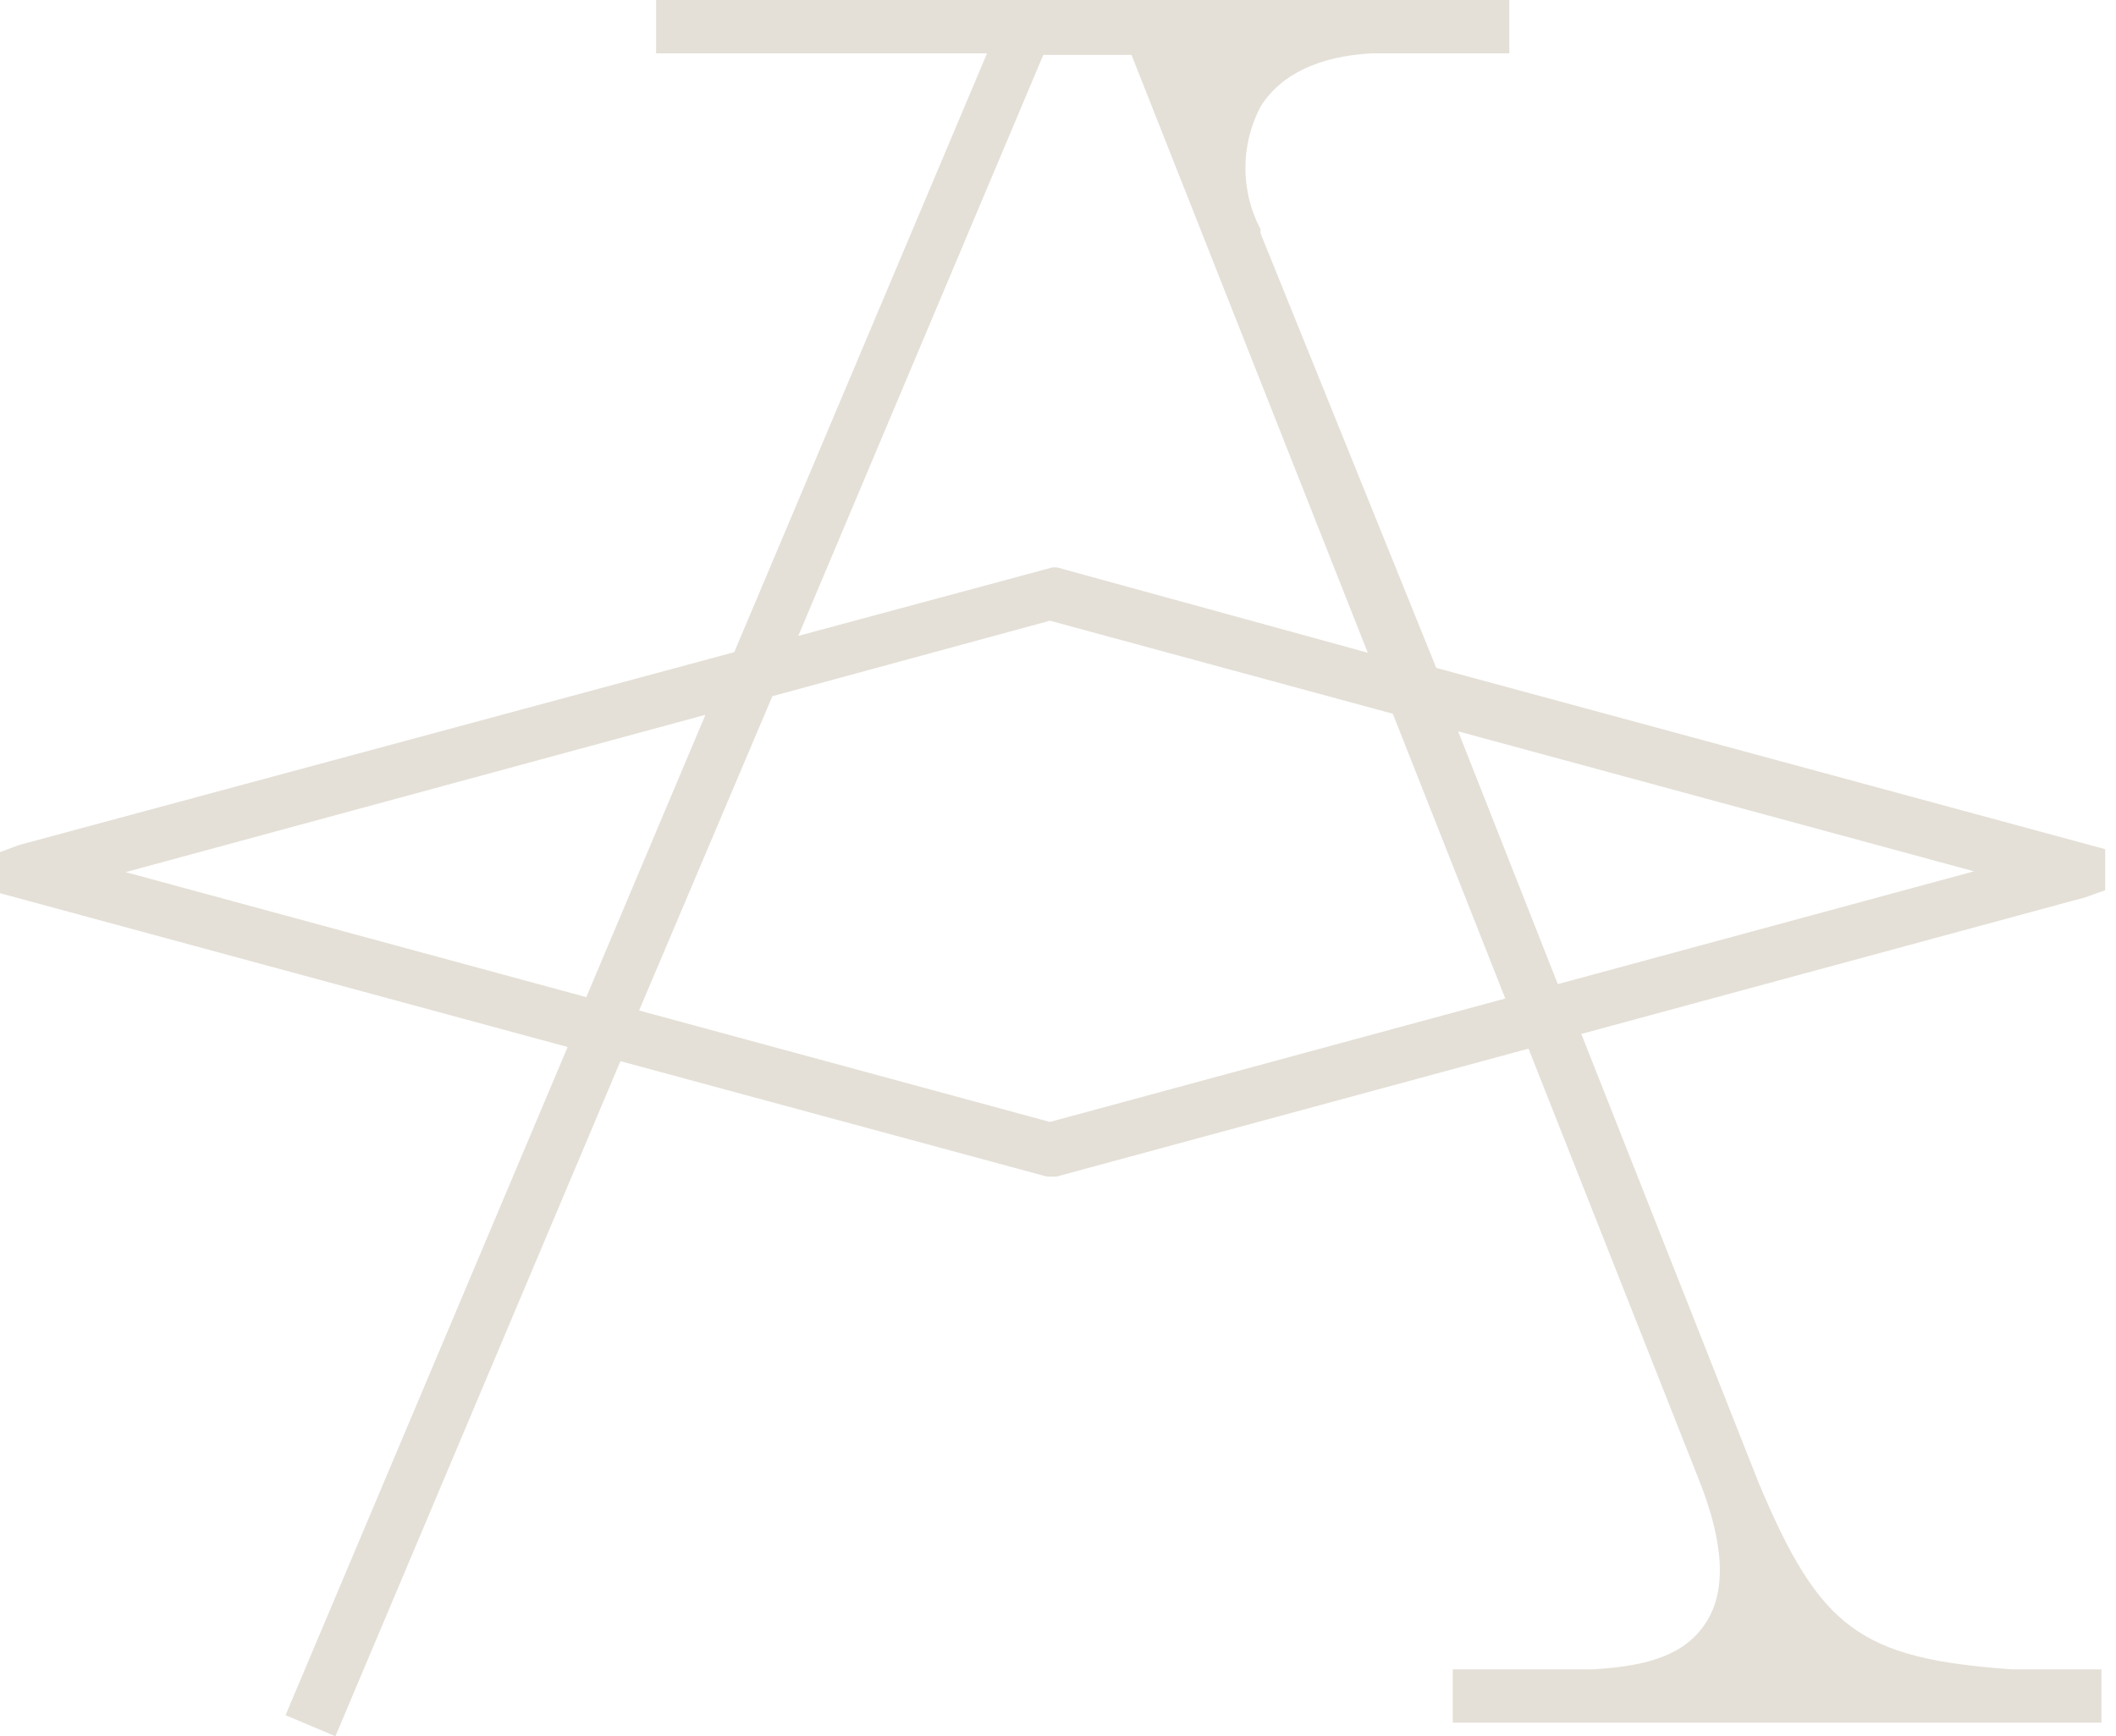 <?xml version="1.0" encoding="UTF-8"?> <svg xmlns="http://www.w3.org/2000/svg" width="39" height="32" viewBox="0 0 39 32" fill="none"> <path d="M23.233 4.3V4.226C23.05 3.878 22.954 3.49 22.954 3.096C22.954 2.702 23.05 2.314 23.233 1.966C23.602 1.371 24.314 1.032 25.292 0.983H27.818V0H12.093V0.983H18.192L13.533 12.02L0.359 15.572L0 15.705V16.462L10.462 19.297L5.263 31.612L6.182 32L11.435 19.558L19.297 21.686H19.469L28.172 19.327L31.297 27.233C31.789 28.452 31.818 29.322 31.445 29.902C31.071 30.482 30.418 30.708 29.351 30.767H26.776V31.749H38.732V30.767H37.071C34.285 30.565 33.543 30.02 32.413 27.327L29.145 19.056L38.442 16.536L38.801 16.408V15.651L26.472 12.31L23.233 4.3ZM13.002 13.174L10.806 18.378L2.315 16.074L13.002 13.174ZM19.479 10.457H19.401L14.713 11.72L19.229 1.012H20.855L25.209 12.03L19.479 10.457ZM19.351 11.44L25.671 13.155L27.744 18.403L19.351 20.678L11.779 18.624L14.236 12.831L19.351 11.44ZM36.383 16.059L28.712 18.138L26.875 13.479L36.383 16.059Z" fill="#E4E0D7"></path> </svg> 